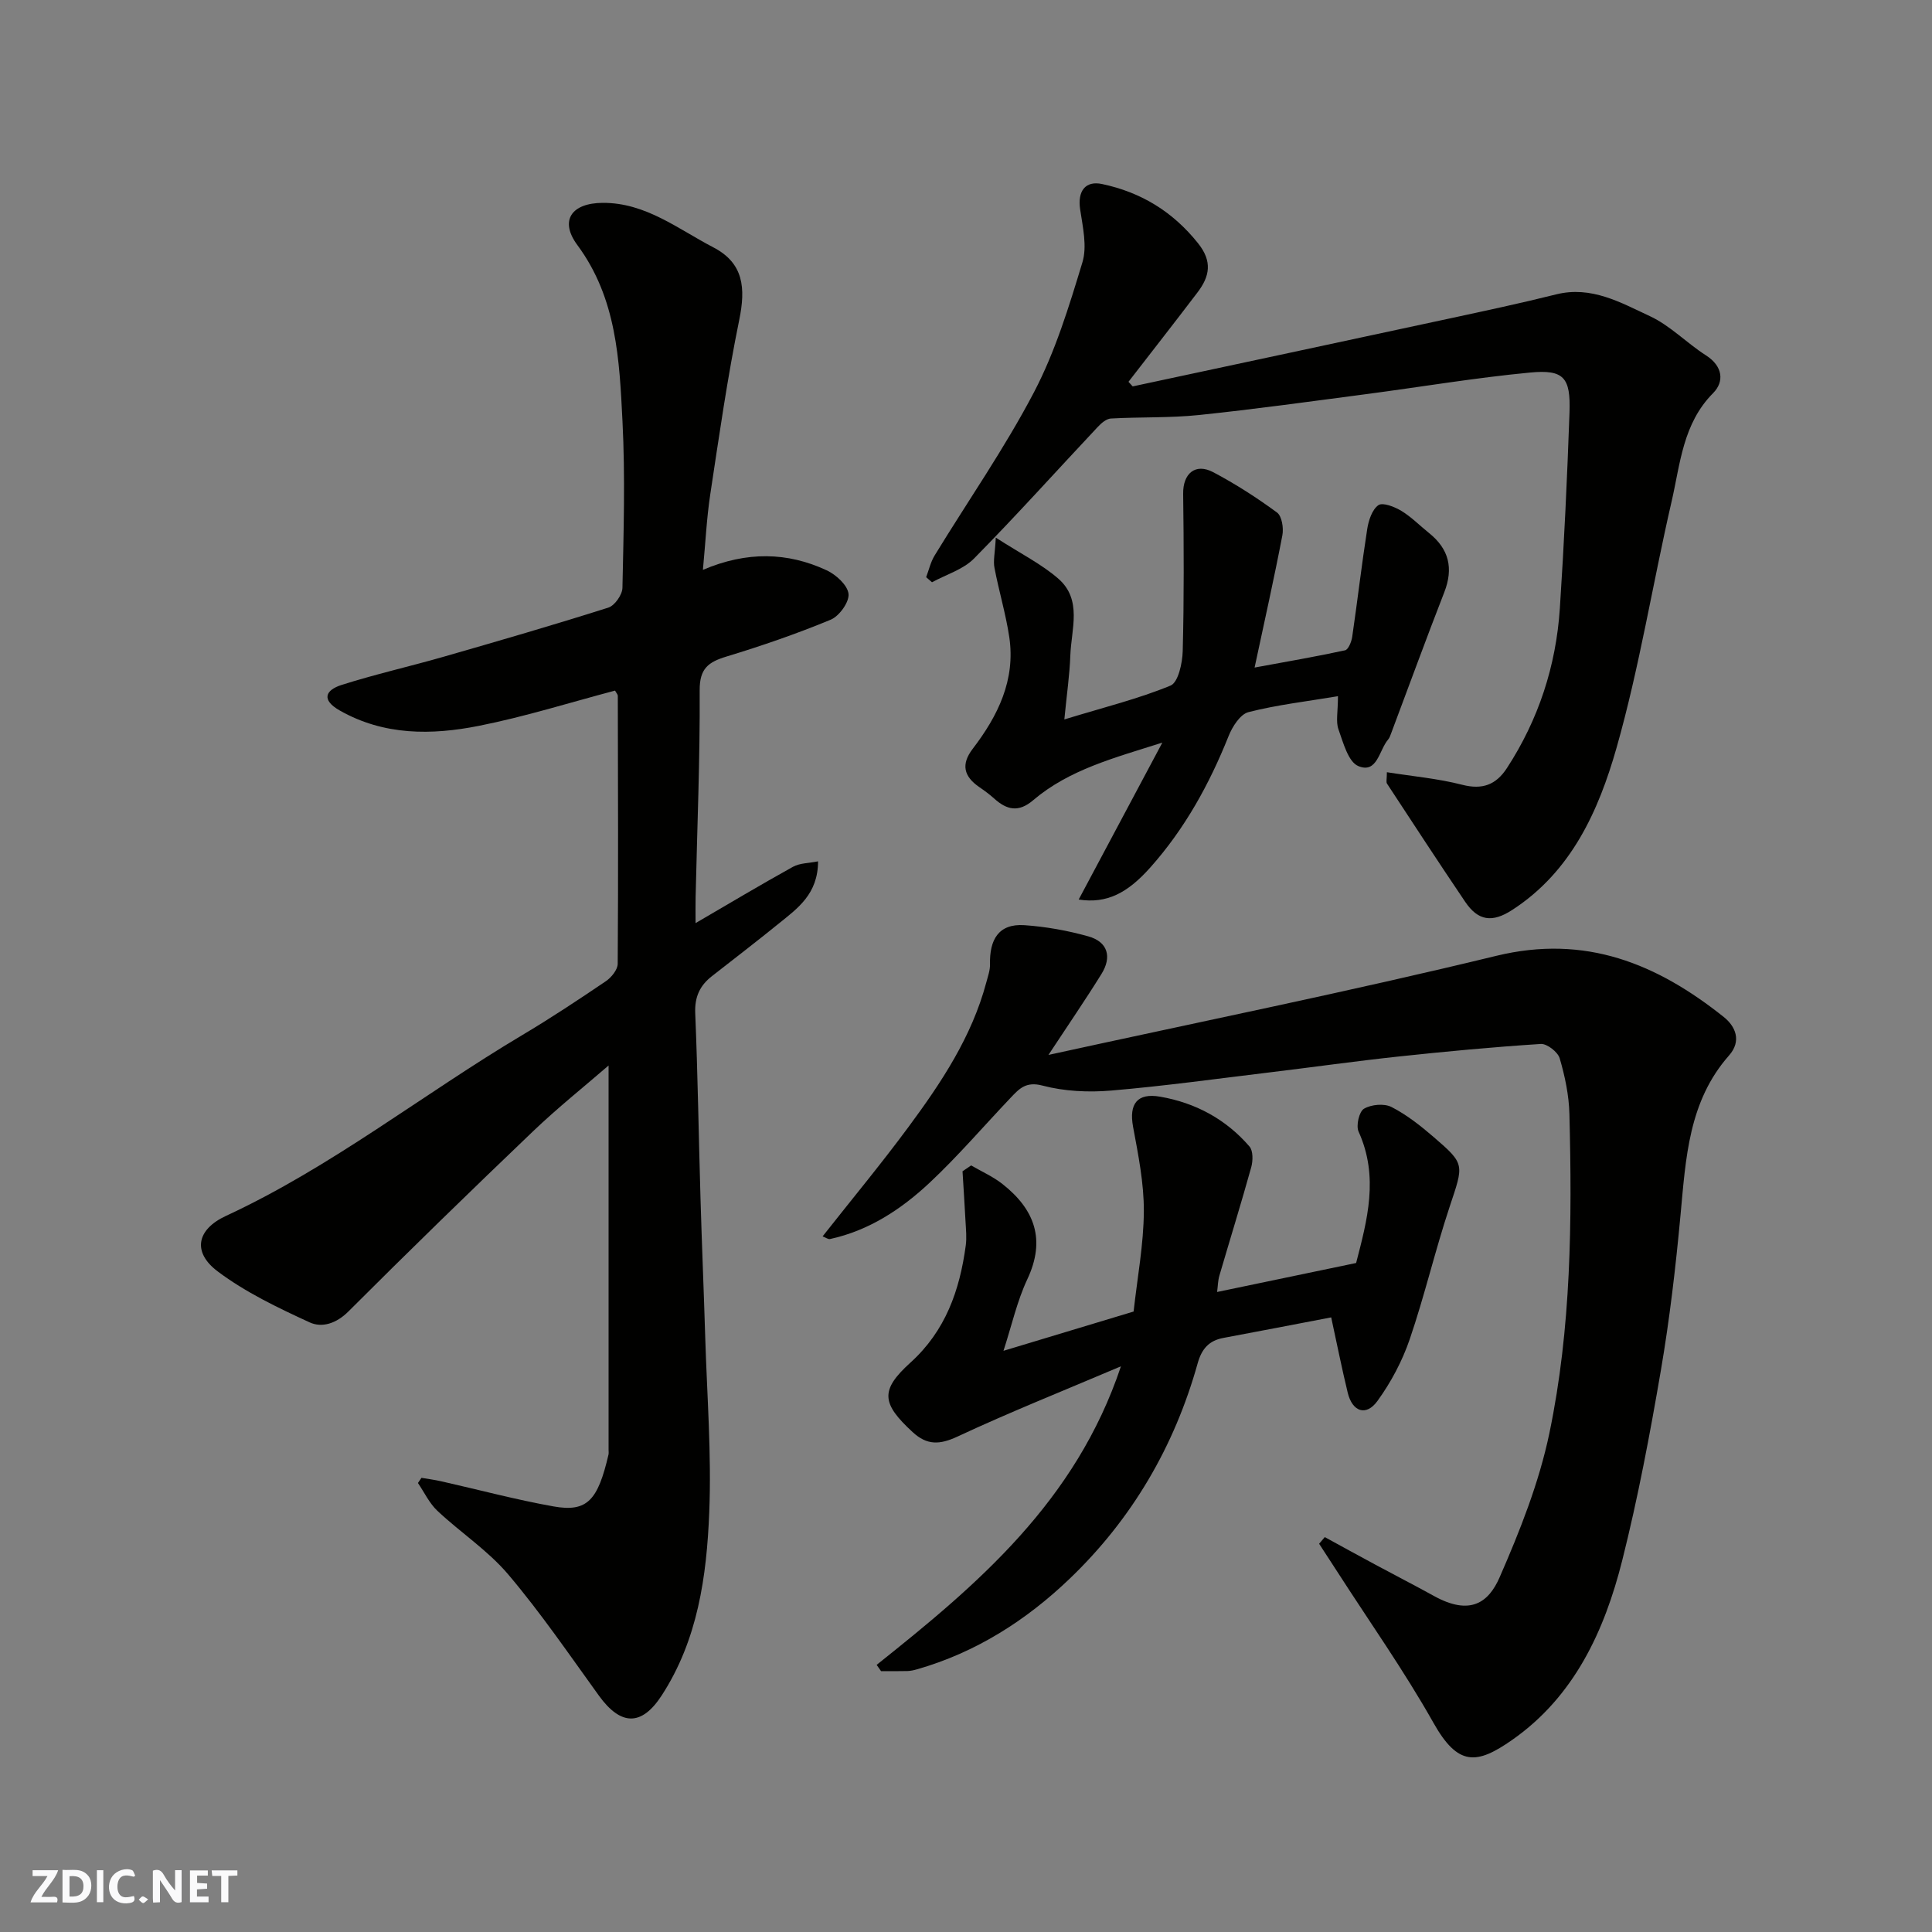 <svg enable-background="new 0 0 400 400" viewBox="0 0 400 400" xmlns="http://www.w3.org/2000/svg"><rect x="0" y="0" width="400" height="400" fill="#808080" stroke="none"/><g fill="#fafafb"><path d="m37.59 393.81c-.92.31-1.52.05-2-.78-.7-1.2-1.52-2.34-2.47-3.78v4.59c-.55.03-.95.05-1.41.07-.03-.37-.06-.64-.06-.91 0-1.91 0-3.81 0-5.7 1.13-.41 1.77-.03 2.29.91.62 1.11 1.38 2.14 2.31 3.19v-4.2h1.35v6.61z"/><path d="m12.94 393.88v-6.75c1.9.19 3.93-.54 5.37 1.29.8 1.01.78 2.88.03 3.97-1.37 1.97-3.4 1.51-5.4 1.49m1.45-1.22c2.04.12 2.92-.58 2.89-2.21-.03-1.51-.98-2.19-2.89-2z"/><path d="m11.81 393.87h-5.49c.68-2.18 2.47-3.48 3.51-5.45h-3.08v-1.21h5.29c-.71 2.13-2.44 3.48-3.47 5.51.86 0 1.63.04 2.39-.01.79-.05 1.14.21.85 1.16"/><path d="m39.33 393.86v-6.61h3.7v1.07h-2.22v1.52c.68.04 1.34.09 2.07.13v1.07c-.72.05-1.38.09-2.1.14v1.48h2.4v1.19h-3.85z"/><path d="m27.71 388.56c-1.15-.3-2.46-.61-3.1.64-.37.73-.41 1.93-.06 2.67.63 1.35 1.99.93 3.17.68.35.94-.01 1.32-.93 1.46-1.62.25-3.05-.27-3.76-1.48-.73-1.24-.6-3.03.31-4.17.88-1.11 2.71-1.7 4-1.16.32.13.44.74.65 1.12-.1.08-.19.16-.28.24"/><path d="m49.15 387.24v1.07c-.59.02-1.17.05-1.87.08v5.44h-1.48v-5.44h-1.85c-.05-.4-.08-.73-.13-1.15z"/><path d="m20.06 387.21h1.33v6.62h-1.33z"/><path d="m30.68 393.25c-.49.38-.8.79-1.05.76-.32-.05-.6-.45-.9-.7.26-.24.51-.64.8-.67.29-.04.62.3 1.15.61"/></g><path d="m87.26 305.97c1.34.23 2.69.4 4.02.7 7.78 1.75 15.49 3.82 23.33 5.22 7.01 1.25 9.18-1.32 11.37-10.72.07-.32.02-.66.02-1 0-26.42 0-52.85 0-79.57-5.01 4.34-10.58 8.78-15.7 13.68-12.85 12.28-25.6 24.68-38.17 37.25-2.52 2.52-5.49 3.42-8.03 2.25-6.59-3.03-13.28-6.23-19.03-10.55-5.29-3.97-4.35-8.68 1.69-11.48 21.9-10.15 40.79-25.2 61.39-37.46 5.88-3.5 11.6-7.29 17.27-11.13 1.15-.78 2.46-2.38 2.47-3.62.13-18.49.06-36.98.02-55.48 0-.28-.29-.56-.57-1.08-9.35 2.47-18.67 5.41-28.2 7.3-9.77 1.94-19.63 2.03-28.8-3.18-3.87-2.2-2.98-4.22.38-5.29 6.95-2.21 14.09-3.82 21.1-5.83 11.41-3.28 22.82-6.59 34.13-10.18 1.32-.42 2.89-2.66 2.92-4.09.24-11.49.59-23.01.01-34.48-.64-12.69-1.18-25.45-9.34-36.49-3.77-5.09-1.21-8.71 5.25-8.74 8.87-.05 15.57 5.4 22.89 9.21 6.34 3.29 6.7 8.49 5.38 14.98-2.45 11.97-4.18 24.09-6.01 36.18-.74 4.87-.97 9.81-1.52 15.61 9.1-3.87 17.51-3.68 25.63.1 1.95.91 4.34 3.09 4.52 4.89.17 1.69-1.92 4.59-3.69 5.33-7.04 2.92-14.28 5.41-21.58 7.63-3.76 1.14-5.58 2.48-5.55 6.99.08 14.26-.52 28.53-.84 42.79-.04 1.63-.01 3.26-.01 5.41 7.04-4.1 13.54-7.99 20.17-11.66 1.41-.78 3.27-.74 5.19-1.13-.01 6.78-4.23 9.72-8.08 12.84-4.58 3.71-9.25 7.3-13.89 10.93-2.52 1.96-3.6 4.32-3.46 7.68.53 12.76.71 25.53 1.09 38.29.28 9.6.69 19.2.98 28.8.37 12.1 1.32 24.22.83 36.28-.53 13.21-2.37 26.39-9.86 37.9-4.16 6.39-8.46 6.26-12.98.02-6.12-8.47-12.03-17.14-18.77-25.09-4.2-4.97-9.87-8.67-14.67-13.18-1.67-1.57-2.71-3.82-4.03-5.76.24-.35.49-.71.73-1.07z" fill="#010100"/><path d="m274.28 318.24c3.49 1.91 6.98 3.83 10.48 5.71 4.02 2.17 8.09 4.25 12.09 6.46 7.57 4.2 11.36 1.34 13.62-3.82 4.21-9.63 8.17-19.61 10.31-29.85 4.54-21.75 4.71-43.95 4.15-66.11-.1-3.87-.92-7.79-2.01-11.51-.38-1.31-2.62-3.06-3.91-2.98-9.83.63-19.64 1.55-29.44 2.6-8.79.94-17.55 2.18-26.33 3.24-11.06 1.33-22.1 2.87-33.19 3.81-4.7.4-9.69.16-14.21-1.03-3.43-.91-4.82.65-6.58 2.5-5.59 5.88-10.89 12.08-16.8 17.62-5.86 5.48-12.55 9.9-20.62 11.65-.38.08-.86-.3-1.53-.55 6.02-7.64 12.11-14.98 17.78-22.65 6.79-9.18 13.11-18.67 16.11-29.92.33-1.25.8-2.53.77-3.78-.11-4.98 1.69-8.46 7.15-8.08 4.44.31 8.91 1.11 13.19 2.31 4.06 1.13 4.93 4.26 2.75 7.77-3.35 5.4-6.95 10.64-10.99 16.78 31.32-6.86 62.16-13.09 92.7-20.51 18.5-4.5 33.3 1.64 47.12 12.66 2.43 1.94 3.74 4.95 1.09 7.96-8.4 9.51-8.95 21.31-10.05 33.08-1 10.76-2.25 21.52-4.07 32.16-2.25 13.16-4.73 26.31-7.98 39.25-3.68 14.65-9.96 28.24-22.8 37.22-7.33 5.13-11.21 5.51-16.3-3.54-6.07-10.78-13.25-20.93-19.95-31.35-1.23-1.91-2.48-3.81-3.72-5.72.39-.47.78-.92 1.17-1.38z" fill="#010100"/><path d="m234.51 80c21.77-4.66 43.55-9.31 65.32-14 7.47-1.61 14.94-3.2 22.35-5.05 7.29-1.82 13.36 1.69 19.4 4.5 4.22 1.96 7.64 5.58 11.63 8.13 3.49 2.23 3.82 5.44 1.48 7.8-6.3 6.33-6.8 14.66-8.61 22.48-3.91 16.96-6.64 34.25-11.39 50.96-3.71 13.03-9.36 25.65-21.61 33.58-4.13 2.68-7.05 2.27-9.73-1.69-5.47-8.1-10.82-16.28-16.18-24.46-.23-.34-.03-.96-.03-2.37 5.29.84 10.55 1.3 15.6 2.6 4.21 1.08 7.01-.02 9.25-3.45 6.55-10.06 10.17-21.16 10.96-33.07.89-13.51 1.52-27.05 2-40.59.25-7.21-1.17-8.9-8.14-8.24-11.38 1.08-22.68 2.99-34.02 4.48-11.53 1.51-23.04 3.12-34.6 4.32-6.02.62-12.13.38-18.19.72-.94.05-1.98.95-2.7 1.72-8.54 9.09-16.88 18.38-25.63 27.26-2.25 2.28-5.77 3.32-8.71 4.92-.4-.35-.81-.7-1.21-1.05.57-1.51.93-3.15 1.76-4.5 6.88-11.27 14.47-22.15 20.58-33.82 4.4-8.41 7.24-17.72 10.01-26.86 1.01-3.32.07-7.35-.47-10.99-.56-3.73 1.05-5.97 4.54-5.23 8.07 1.71 14.63 5.7 19.87 12.26 3.03 3.79 2.41 6.86-.1 10.17-4.72 6.21-9.53 12.35-14.3 18.52.28.31.58.63.87.95z" fill="#010100"/><path d="m181.5 344.69c20.9-16.64 41.2-33.78 50.58-61.81-11.97 5.09-23.04 9.5-33.83 14.54-3.71 1.73-6.33 1.82-9.29-.91-6.43-5.93-6.8-8.66-.48-14.38 7.29-6.59 10.22-14.99 11.47-24.27.22-1.63.04-3.33-.05-4.99-.18-3.46-.41-6.91-.62-10.37.6-.4 1.19-.8 1.79-1.21 2.17 1.27 4.52 2.3 6.47 3.84 6.65 5.23 9.03 11.5 5.15 19.74-2.11 4.49-3.2 9.47-4.93 14.8 9.34-2.82 18.19-5.49 26.94-8.13.78-7.06 2.08-13.9 2.12-20.76.03-5.83-1.16-11.71-2.23-17.49-.87-4.72.83-7.07 5.62-6.23 7.31 1.27 13.61 4.66 18.48 10.31.77.89.73 2.95.37 4.27-2.09 7.52-4.41 14.98-6.6 22.47-.31 1.05-.31 2.18-.47 3.38 9.66-2.01 18.99-3.96 28.78-6 2.28-8.81 4.77-17.82.51-27.2-.56-1.24.11-4.15 1.12-4.74 1.51-.89 4.19-1.13 5.71-.35 3.16 1.62 6.05 3.91 8.76 6.25 6.51 5.61 6.18 5.6 3.26 14.4-3.01 9.06-5.18 18.41-8.27 27.45-1.54 4.5-3.88 8.9-6.67 12.75-2.34 3.24-5.2 2.26-6.16-1.71-1.22-5.03-2.23-10.11-3.42-15.59-7.66 1.46-14.98 2.89-22.31 4.25-3.03.56-4.51 2.3-5.34 5.27-4.81 17.21-13.6 32.22-26.46 44.55-9.01 8.64-19.46 15.32-31.67 18.8-.63.18-1.29.33-1.94.35-1.82.05-3.65.02-5.48.02-.3-.43-.6-.87-.91-1.3z" fill="#010100"/><path d="m206.17 111.31c5.26 3.39 9.51 5.5 12.96 8.51 4.99 4.37 2.66 10.45 2.47 15.9-.14 3.95-.72 7.89-1.24 13.23 8.24-2.52 15.32-4.26 21.99-7.01 1.59-.66 2.46-4.67 2.52-7.16.28-10.84.23-21.69.09-32.54-.06-4.19 2.51-6.44 6.24-4.47 4.59 2.43 9 5.26 13.19 8.34 1.01.74 1.4 3.22 1.11 4.72-1.7 8.89-3.69 17.73-5.75 27.38 6.72-1.24 12.75-2.27 18.73-3.57.68-.15 1.33-1.77 1.48-2.79 1.09-7.44 1.95-14.9 3.11-22.33.28-1.78 1.01-4.02 2.31-4.93.9-.63 3.34.33 4.74 1.17 2.08 1.26 3.83 3.06 5.75 4.6 4.13 3.31 5.09 7.29 3.15 12.27-3.78 9.68-7.33 19.45-10.99 29.17-.17.46-.33.96-.64 1.32-1.87 2.18-2.24 7.12-6.16 5.49-2.1-.87-3.13-4.86-4.12-7.62-.57-1.61-.1-3.59-.1-6.85-6.53 1.09-12.64 1.79-18.53 3.3-1.71.44-3.34 3.01-4.11 4.95-3.98 9.95-9.05 19.17-16.22 27.22-4.69 5.26-8.97 7.54-14.82 6.63 5.68-10.66 11.25-21.1 17.32-32.49-10.04 3.19-19.3 5.59-26.76 11.94-3.04 2.59-5.47 1.98-8.08-.38-.96-.87-2.03-1.64-3.1-2.38-3.18-2.2-3.78-4.69-1.31-7.91 5.21-6.81 8.88-14.24 7.56-23.12-.72-4.81-2.15-9.52-3.06-14.31-.3-1.46.1-3.07.27-6.28z" fill="#010100"/></svg>